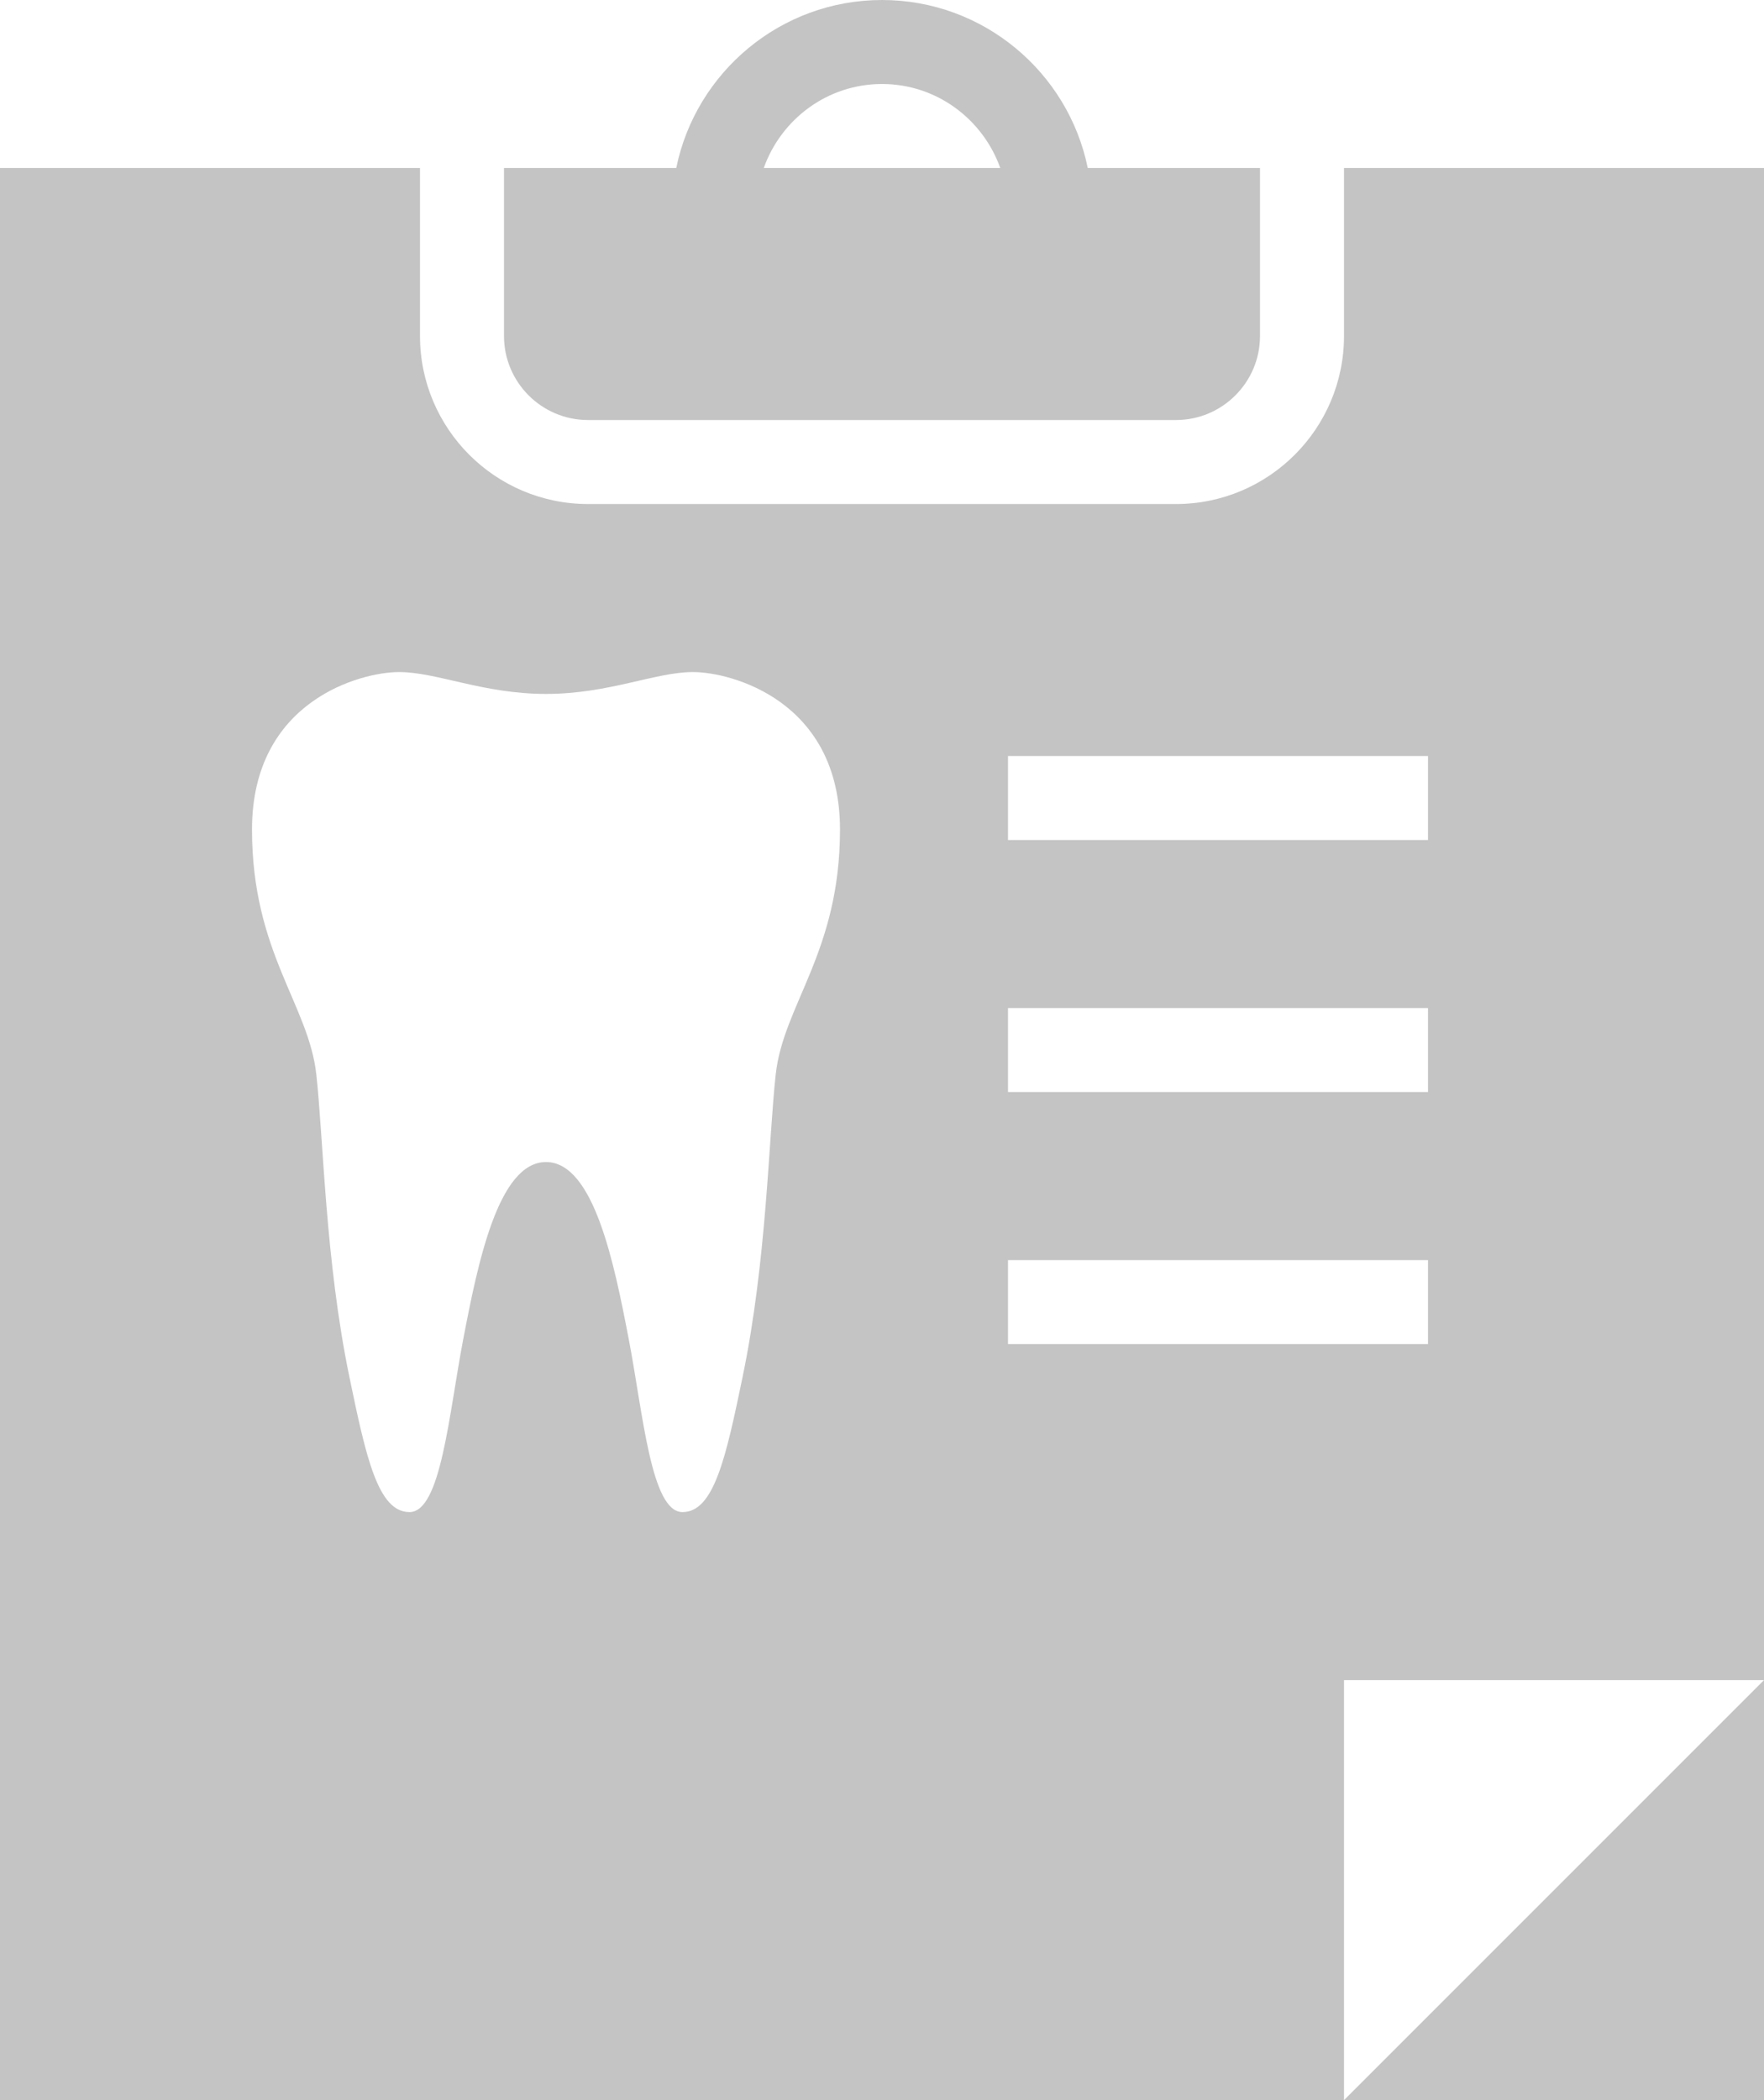 <!-- Generator: Adobe Illustrator 21.0.0, SVG Export Plug-In  -->
<svg version="1.1"
	 xmlns="http://www.w3.org/2000/svg" xmlns:xlink="http://www.w3.org/1999/xlink" xmlns:a="http://ns.adobe.com/AdobeSVGViewerExtensions/3.0/"
	 x="0px" y="0px" width="42px" height="50px" viewBox="0 0 42 50" style="enable-background:new 0 0 42 50;" xml:space="preserve">
<style type="text/css">
	.st0{fill:#C4C4C4;}
</style>
<defs>
</defs>
<g>
	<path class="st0" d="M14,10h14c1.102,0,2-0.898,2-2V4h-4.101C25.434,1.721,23.414,0,21,0c-2.414,0-4.434,1.721-4.899,4H12v4
		C12,9.102,12.897,10,14,10z M21,2c1.302,0,2.402,0.839,2.816,2h-5.631C18.598,2.839,19.698,2,21,2z"/>
	<polygon class="st0" points="42,50 42,40 32,50 	"/>
	<path class="st0" d="M32,4v4c0,2.206-1.794,4-4,4H14c-2.206,0-4-1.794-4-4V4H0v46h32V40h10V4H32z M18.469,25.583
		c-0.17,1.554-0.214,4.431-0.788,7.199C17.284,34.7,17,36,16.25,36c-0.749,0-0.937-2.333-1.281-4.124
		c-0.344-1.79-0.83-4.21-1.969-4.21c-1.139,0-1.625,2.419-1.969,4.21C10.687,33.667,10.5,36,9.75,36C9,36,8.716,34.7,8.319,32.783
		c-0.573-2.768-0.617-5.645-0.787-7.199C7.349,23.917,6,22.667,6,19.75C6,16.674,8.602,16,9.5,16c0.898,0,2,0.521,3.5,0.521
		c1.5,0,2.602-0.521,3.5-0.521c0.898,0,3.5,0.674,3.5,3.75C20,22.667,18.651,23.917,18.469,25.583z M34,32H24v-2h10V32z M34,26H24
		v-2h10V26z M34,20H24v-2h10V20z"/>
</g>
</svg>